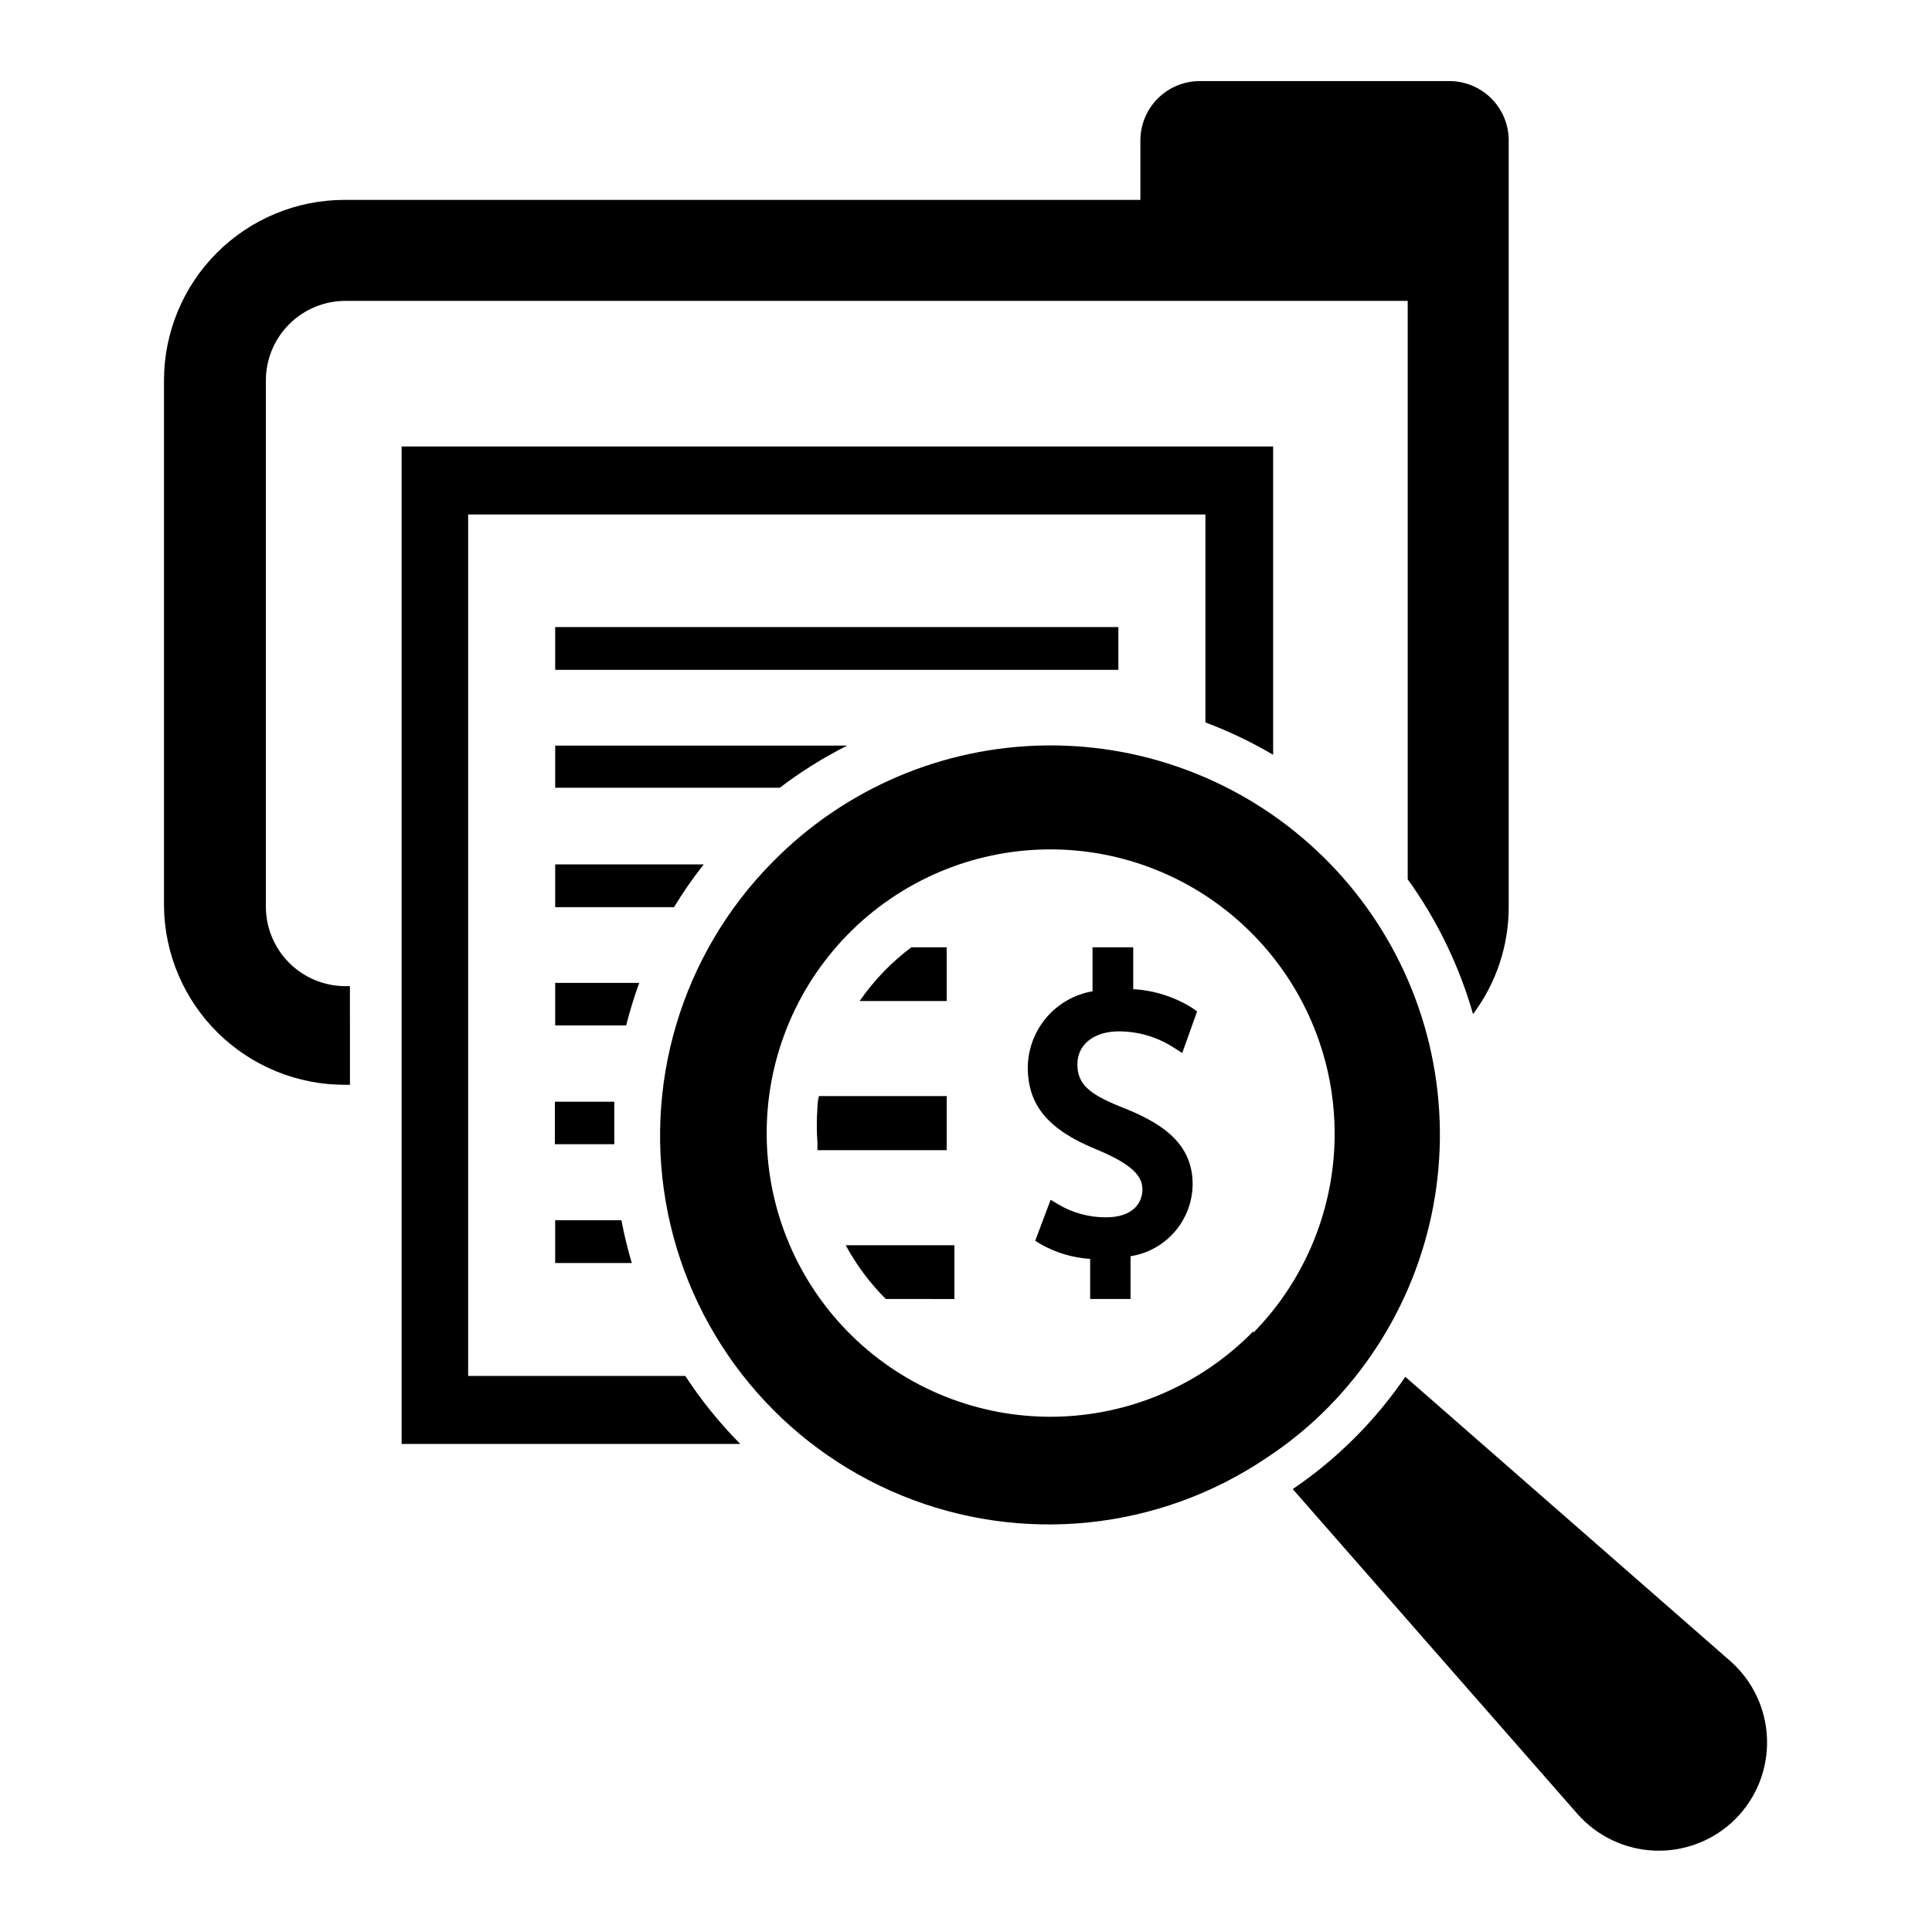 <?xml version="1.0" encoding="UTF-8"?>
<!-- Uploaded to: SVG Repo, www.svgrepo.com, Generator: SVG Repo Mixer Tools -->
<svg fill="#000000" width="800px" height="800px" version="1.1" viewBox="144 144 512 512" xmlns="http://www.w3.org/2000/svg">
 <g>
  <path d="m394.88 395.04v14.25h-23.066c1.93-2.801 4.09-5.434 6.457-7.875 2.246-2.309 4.664-4.438 7.242-6.375z"/>
  <path d="m394.88 434.48v14.328h-34.246v-1.969c-0.234-3.117-0.234-6.25 0-9.367 0-0.996 0.133-1.996 0.395-2.992z"/>
  <path d="m396.93 474v14.25l-18.188-0.004c-4.215-4.207-7.793-9.008-10.625-14.246z"/>
  <path d="m460.06 457.78c-0.02 4.625-1.688 9.09-4.703 12.598-3.016 3.504-7.18 5.82-11.75 6.531v11.336h-10.707v-10.625c-4.625-0.289-9.121-1.633-13.145-3.938l-1.418-0.867 4.094-10.863 1.969 1.18v0.004c3.852 2.305 8.262 3.504 12.754 3.465 7.086 0 9.605-3.856 9.605-7.398s-2.754-6.691-12.281-10.629c-12.676-5.195-18.105-11.652-18.105-21.727h-0.004c0.059-4.836 1.805-9.496 4.941-13.18 3.133-3.68 7.457-6.148 12.223-6.973v-11.652h10.785v11.098l-0.004 0.004c5.594 0.309 11.012 2.043 15.746 5.035l1.18 0.867-3.938 11.02-2.203-1.414c-4.336-2.812-9.395-4.316-14.562-4.332-6.613 0-11.02 3.465-11.02 8.738 0 5.273 3.227 7.871 11.098 11.098 10.156 3.938 19.445 9.133 19.445 20.625z"/>
  <path d="m543.82 181.39v202.86c0.035 10.273-3.281 20.277-9.445 28.496-3.676-12.82-9.531-24.91-17.32-35.738v-153.27h-281.5c-5.594 0-10.961 2.223-14.918 6.18-3.957 3.957-6.18 9.324-6.18 14.918v139.41c0 5.598 2.223 10.961 6.18 14.918 3.957 3.957 9.324 6.18 14.918 6.18h1.18l0.004 26.137h-1.184c-12.625 0.062-24.766-4.867-33.773-13.715-9.008-8.844-14.156-20.895-14.324-33.52v-139.49c0.023-12.664 5.062-24.809 14.02-33.766 8.957-8.957 21.098-13.996 33.766-14.016h210.97v-15.746c0-4.176 1.66-8.18 4.613-11.133 2.949-2.953 6.957-4.609 11.133-4.609h65.891-0.004c4.242-0.066 8.332 1.586 11.344 4.582 3.008 2.992 4.68 7.074 4.637 11.316z"/>
  <path d="m291.13 310.18h149.25v11.336h-149.25z"/>
  <path d="m291.13 373.08h39.359c-2.852 3.613-5.481 7.398-7.871 11.332h-31.488z"/>
  <path d="m291.13 404.48h22.277c-1.344 3.691-2.5 7.449-3.465 11.258h-18.812z"/>
  <path d="m306.79 435.97v9.84 1.418h-15.742v-11.258z"/>
  <path d="m308.68 467.38c0.727 3.824 1.645 7.606 2.754 11.336h-20.309v-11.336z"/>
  <path d="m291.13 341.59h77.383c-6.289 3.168-12.27 6.91-17.871 11.176h-59.512z"/>
  <path d="m494.46 370.87c-19.562-19.086-45.902-29.633-73.234-29.324-27.332 0.312-53.426 11.453-72.555 30.977-24.164 24.461-34.539 59.359-27.66 93.047 6.879 33.688 30.109 61.723 61.93 74.746 31.82 13.023 68.039 9.32 96.566-9.879 6.039-3.949 11.633-8.543 16.688-13.695 19.141-19.562 29.715-45.93 29.387-73.297-0.324-27.363-11.52-53.473-31.121-72.574zm-18.344 125.95h0.004c-13.938 14.262-32.973 22.402-52.91 22.629-19.941 0.227-39.156-7.481-53.414-21.422s-22.395-32.977-22.613-52.918c-0.223-19.938 7.488-39.152 21.434-53.406 13.945-14.254 32.98-22.383 52.922-22.602 19.941-0.215 39.148 7.5 53.402 21.445 14.328 13.953 22.516 33.035 22.754 53.035 0.234 19.996-7.5 39.266-21.496 53.555z"/>
  <path d="m603.88 626.08c-5.621 5.602-13.312 8.625-21.246 8.359-7.93-0.27-15.398-3.809-20.633-9.773l-75.414-86.043c5.848-3.961 11.301-8.469 16.297-13.461l0.945-0.945c4.637-4.738 8.852-9.875 12.594-15.352l86.043 75.258c5.992 5.234 9.547 12.719 9.812 20.672 0.27 7.953-2.769 15.66-8.398 21.285z"/>
  <path d="m250.43 262.32v264.34h89.742c-5.453-5.5-10.336-11.539-14.562-18.027h-57.547v-228.29h195.38v55.105c6.223 2.336 12.227 5.207 17.949 8.578v-81.711z"/>
 </g>
</svg>